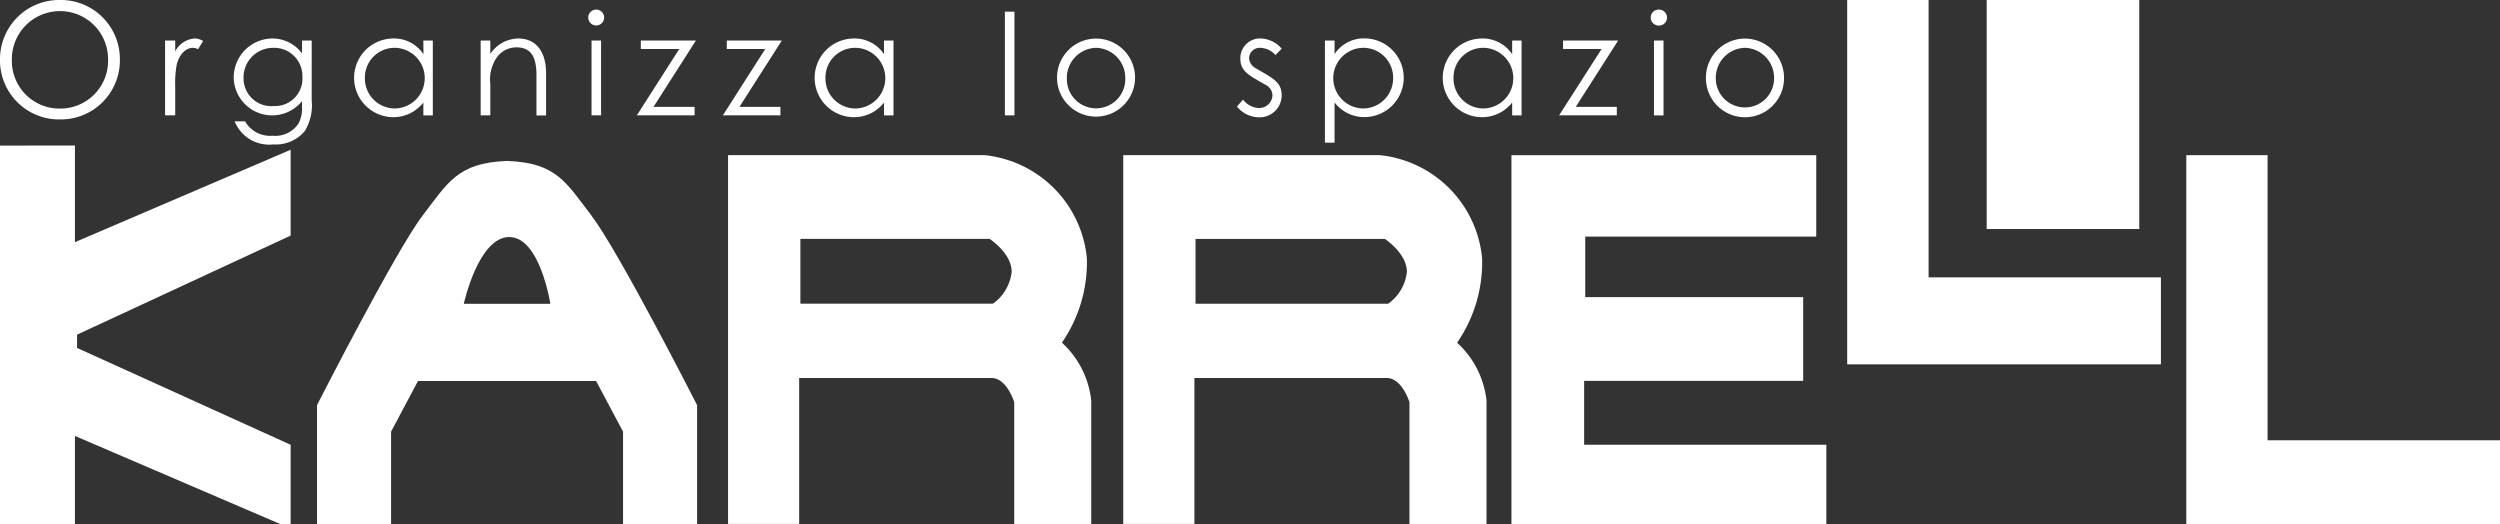 <svg xmlns="http://www.w3.org/2000/svg" xmlns:xlink="http://www.w3.org/1999/xlink" width="108.226" height="22.685" viewBox="0 0 108.226 22.685"><rect x="0" y="0" width="108.226" height="22.685" fill="#333333" stroke="none"/><defs><clipPath id="a"><rect width="108.226" height="22.684" fill="none"/></clipPath></defs><path d="M3336.982,236.886v15.966h13.58v-3.624H3340.5V236.886Z" transform="translate(-3242.336 -230.168)" fill="#fff"/><path d="M2306.919,236.886v15.966h13.632v-3.43h-10.485v-2.766h9.482v-3.624h-9.434v-2.621h10v-3.524Z" transform="translate(-2241.488 -230.168)" fill="#fff"/><path d="M2819.387,0V15.773h13.581V12.007h-10.057V0Z" transform="translate(-2739.421 0)" fill="#fff"/><path d="M0,222.166v16.383H3.244v-3.813l8.885,3.813h.453v-3.43l-9.246-4.193v-.575l9.246-4.289v-3.715l-9.338,4v-4.182Z" transform="translate(0 -215.864)" fill="#fff"/><rect width="6.605" height="9.914" transform="translate(86.005 0)" fill="#fff"/><g clip-path="url(#a)"><path d="M1125.7,245a6.126,6.126,0,0,0,1.081-3.654,4.957,4.957,0,0,0-4.445-4.464h-11.088v15.966h3.078V246.53h8.326c.664,0,.984,1.046.984,1.046v5.275h3.334v-5.339A3.964,3.964,0,0,0,1125.7,245m-2.986-1.686h-8.335v-2.807h8.19s.957.617.957,1.428a1.953,1.953,0,0,1-.812,1.379" transform="translate(-1079.73 -230.167)" fill="#fff"/><path d="M1728.863,245a6.127,6.127,0,0,0,1.081-3.654,4.956,4.956,0,0,0-4.448-4.464h-11.087v15.966h3.08V246.53h8.323c.669,0,.987,1.046.987,1.046v5.275h3.336v-5.339a3.962,3.962,0,0,0-1.273-2.509m-2.986-1.686h-8.338v-2.807h8.194s.956.617.956,1.428a1.953,1.953,0,0,1-.812,1.379" transform="translate(-1665.783 -230.167)" fill="#fff"/><path d="M495.824,248.113c-1.1-1.436-1.518-2.277-3.59-2.369h-.13c-2.079.092-2.5.933-3.6,2.369-1.164,1.527-4.567,8.2-4.567,8.2v5.146h3.207v-4l1.166-2.192h7.709l1.167,2.192v4h3.206v-5.146s-3.4-6.673-4.571-8.2m-5.529,3.812s.632-2.89,1.967-2.89,1.78,2.89,1.78,2.89Z" transform="translate(-470.214 -238.774)" fill="#fff"/><path d="M2.585.482a2.075,2.075,0,0,1,2.093,2.1A2.066,2.066,0,0,1,2.585,4.7,2.06,2.06,0,0,1,.514,2.609,2.079,2.079,0,0,1,2.585.482M2.56,0A2.561,2.561,0,0,0,0,2.609,2.555,2.555,0,0,0,2.6,5.17a2.557,2.557,0,0,0,2.59-2.584A2.559,2.559,0,0,0,2.56,0" fill="#fff"/><path d="M252.4,58.819h-.439v3.24h.439V60.828a4.507,4.507,0,0,1,.069-.984c.121-.445.4-.709.7-.709a.551.551,0,0,1,.219.06l.218-.353a.681.681,0,0,0-.372-.111,1.045,1.045,0,0,0-.835.556Z" transform="translate(-244.815 -57.065)" fill="#fff"/><path d="M358.508,59.135a1.225,1.225,0,0,1,1.249,1.274,1.186,1.186,0,0,1-1.236,1.246,1.2,1.2,0,0,1-1.313-1.213,1.279,1.279,0,0,1,1.3-1.306m1.651-.316h-.419v.56a1.589,1.589,0,0,0-1.3-.649,1.687,1.687,0,0,0-1.657,1.686,1.664,1.664,0,0,0,2.956,1.027v.243a1.421,1.421,0,0,1-.141.708,1.2,1.2,0,0,1-1.129.546,1.249,1.249,0,0,1-1.195-.624h-.451a1.608,1.608,0,0,0,1.671,1,1.64,1.64,0,0,0,1.373-.588,2.172,2.172,0,0,0,.291-1.332Z" transform="translate(-346.665 -57.065)" fill="#fff"/><path d="M543.55,59.136a1.313,1.313,0,0,1-.005,2.626,1.3,1.3,0,0,1-1.275-1.32,1.287,1.287,0,0,1,1.28-1.306m1.256.276a1.523,1.523,0,0,0-1.294-.68,1.7,1.7,0,0,0-.011,3.407,1.645,1.645,0,0,0,1.3-.634v.556h.41V58.82h-.41Z" transform="translate(-526.474 -57.066)" fill="#fff"/><path d="M734.069,58.819h-.418v3.24h.418V60.7a1.674,1.674,0,0,1,.279-1.147,1.048,1.048,0,0,1,.855-.438c.628,0,.863.418.863,1.183v1.764h.417V60.24c0-1.017-.5-1.509-1.2-1.509a1.478,1.478,0,0,0-1.214.668Z" transform="translate(-712.843 -57.065)" fill="#fff"/><path d="M898.189,14.645a.343.343,0,0,0-.342.346.344.344,0,1,0,.342-.346m-.2,4.579h.413v-3.24h-.413Z" transform="translate(-872.381 -14.23)" fill="#fff"/><path d="M972.19,62.212h1.664l-1.836,2.872h2.5v-.369H972.74l1.835-2.871H972.19Z" transform="translate(-944.449 -60.09)" fill="#fff"/><path d="M1103.441,62.212h1.665l-1.836,2.872h2.493v-.369h-1.773l1.834-2.871h-2.383Z" transform="translate(-1071.978 -60.09)" fill="#fff"/><path d="M1246.489,59.136a1.313,1.313,0,0,1,0,2.626,1.3,1.3,0,0,1-1.278-1.32,1.285,1.285,0,0,1,1.279-1.306m1.256.276a1.523,1.523,0,0,0-1.292-.68,1.7,1.7,0,0,0-.013,3.407,1.637,1.637,0,0,0,1.305-.634v.556h.411V58.82h-.411Z" transform="translate(-1209.477 -57.066)" fill="#fff"/><rect width="0.414" height="4.489" transform="translate(43.502 0.505)" fill="#fff"/><path d="M1615.1,59.135a1.3,1.3,0,0,1,1.265,1.319,1.265,1.265,0,1,1-2.529,0,1.3,1.3,0,0,1,1.264-1.319m0-.4a1.693,1.693,0,0,0-1.69,1.715,1.689,1.689,0,1,0,1.69-1.715" transform="translate(-1567.651 -57.065)" fill="#fff"/><path d="M1887.979,61.676a1.234,1.234,0,0,0,.96.467.952.952,0,0,0,.975-.957c0-.585-.417-.75-1.158-1.188a.515.515,0,0,1-.253-.429.462.462,0,0,1,.489-.434.91.91,0,0,1,.653.313l.269-.275a1.247,1.247,0,0,0-.9-.443.853.853,0,0,0-.889.864c0,.565.375.738,1.122,1.158a.52.52,0,0,1,.268.451.575.575,0,0,1-.6.538.911.911,0,0,1-.673-.363Z" transform="translate(-1834.43 -57.065)" fill="#fff"/><path d="M2023.9,59.135a1.289,1.289,0,0,1,1.278,1.306,1.306,1.306,0,0,1-1.278,1.32,1.313,1.313,0,0,1,0-2.626m-1.258-.316h-.417V63.24h.417V61.5a1.62,1.62,0,0,0,1.3.634,1.7,1.7,0,0,0-.017-3.407,1.515,1.515,0,0,0-1.283.68Z" transform="translate(-1964.869 -57.065)" fill="#fff"/><path d="M2204.915,59.136a1.313,1.313,0,0,1,0,2.626,1.3,1.3,0,0,1-1.275-1.32,1.286,1.286,0,0,1,1.279-1.306m1.26.276a1.533,1.533,0,0,0-1.295-.68,1.7,1.7,0,0,0-.012,3.407,1.649,1.649,0,0,0,1.307-.634v.556h.408V58.82h-.408Z" transform="translate(-2140.717 -57.066)" fill="#fff"/><path d="M2379.791,62.212h1.667l-1.84,2.872h2.5v-.369h-1.777l1.834-2.871h-2.384Z" transform="translate(-2312.125 -60.09)" fill="#fff"/><path d="M2519.873,14.645a.34.34,0,0,0-.34.346.345.345,0,0,0,.34.346.346.346,0,1,0,0-.691m-.2,4.579h.414v-3.24h-.414Z" transform="translate(-2448.072 -14.23)" fill="#fff"/><path d="M2605.426,59.135a1.3,1.3,0,0,1,1.263,1.319,1.262,1.262,0,1,1-2.524,0,1.3,1.3,0,0,1,1.262-1.319m0-.4a1.693,1.693,0,0,0-1.689,1.715,1.69,1.69,0,1,0,3.381,0,1.7,1.7,0,0,0-1.692-1.715" transform="translate(-2529.888 -57.065)" fill="#fff"/></g></svg>